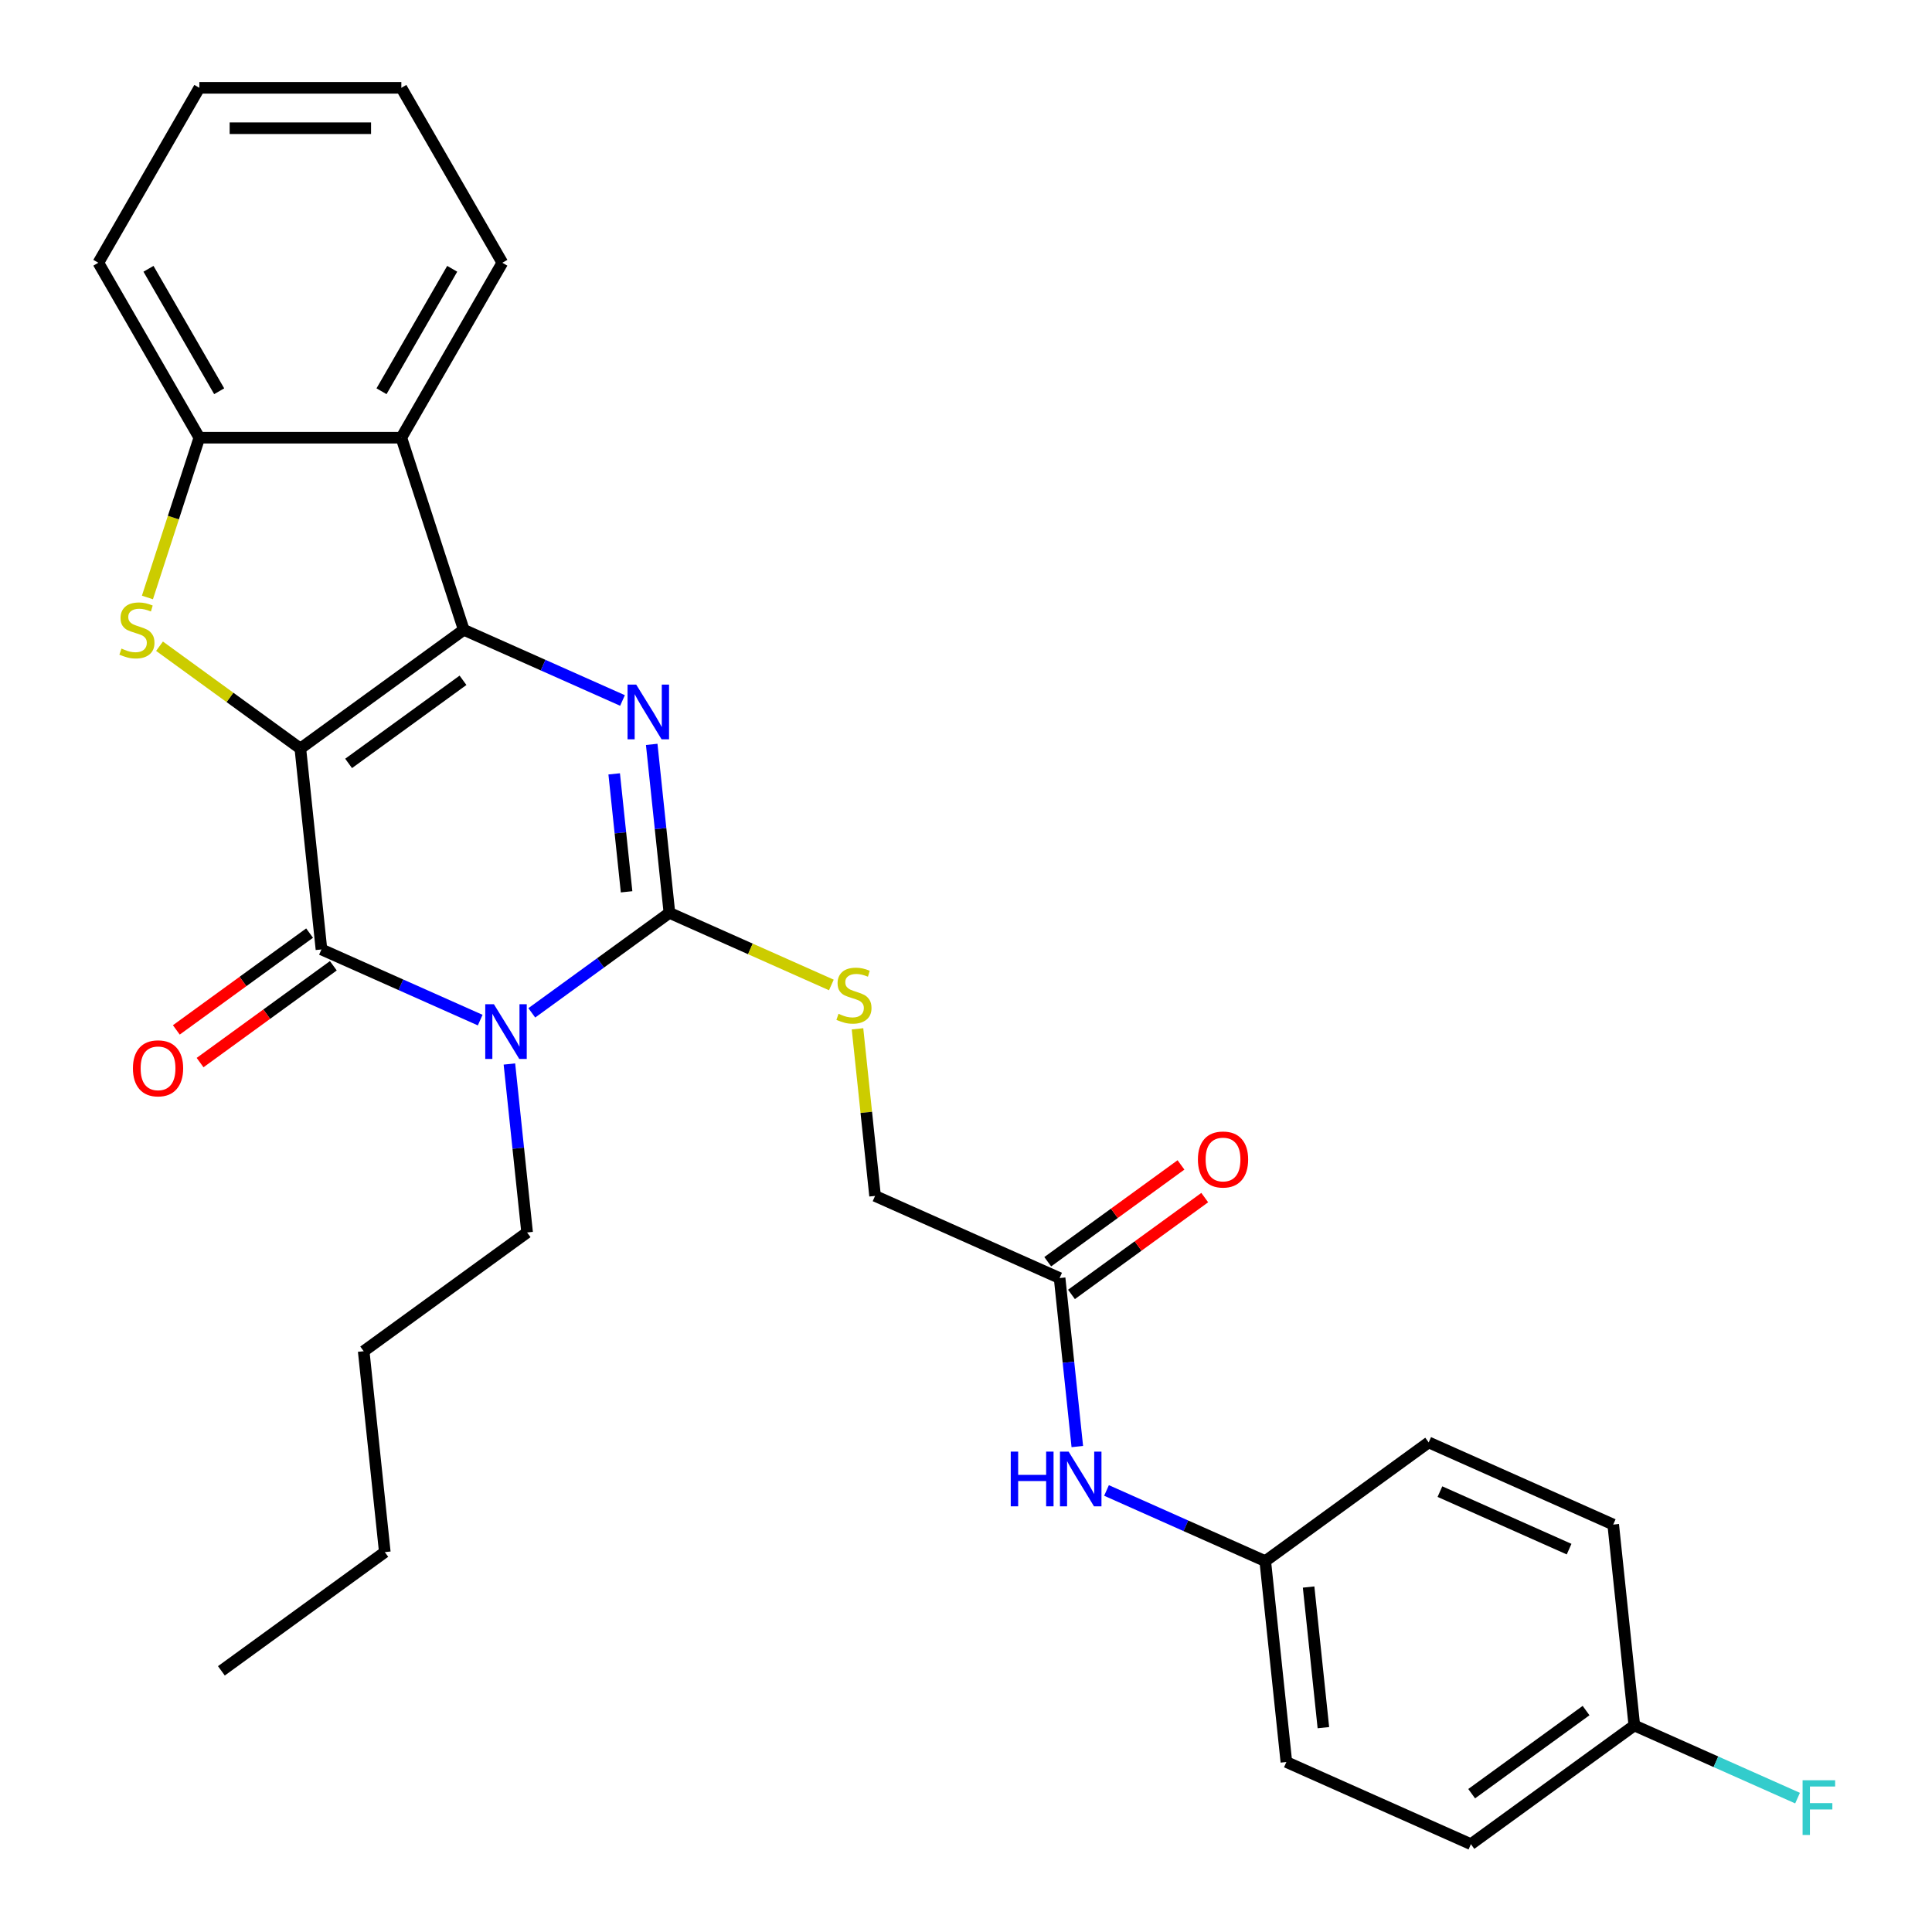 <?xml version='1.0' encoding='iso-8859-1'?>
<svg version='1.1' baseProfile='full'
              xmlns='http://www.w3.org/2000/svg'
                      xmlns:rdkit='http://www.rdkit.org/xml'
                      xmlns:xlink='http://www.w3.org/1999/xlink'
                  xml:space='preserve'
width='1000px' height='1000px' viewBox='0 0 1000 1000'>
<!-- END OF HEADER -->
<rect style='opacity:1.0;fill:#FFFFFF;stroke:none' width='1000' height='1000' x='0' y='0'> </rect>
<path class='bond-0' d='M 155.459,387.442 L 240.046,325.986' style='fill:none;fill-rule:evenodd;stroke:#000000;stroke-width:6px;stroke-linecap:butt;stroke-linejoin:miter;stroke-opacity:1' />
<path class='bond-0' d='M 180.438,395.141 L 239.649,352.122' style='fill:none;fill-rule:evenodd;stroke:#000000;stroke-width:6px;stroke-linecap:butt;stroke-linejoin:miter;stroke-opacity:1' />
<path class='bond-2' d='M 155.459,387.442 L 166.388,491.424' style='fill:none;fill-rule:evenodd;stroke:#000000;stroke-width:6px;stroke-linecap:butt;stroke-linejoin:miter;stroke-opacity:1' />
<path class='bond-5' d='M 155.459,387.442 L 119.013,360.962' style='fill:none;fill-rule:evenodd;stroke:#000000;stroke-width:6px;stroke-linecap:butt;stroke-linejoin:miter;stroke-opacity:1' />
<path class='bond-5' d='M 119.013,360.962 L 82.566,334.482' style='fill:none;fill-rule:evenodd;stroke:#CCCC00;stroke-width:6px;stroke-linecap:butt;stroke-linejoin:miter;stroke-opacity:1' />
<path class='bond-3' d='M 240.046,325.986 L 281.126,344.277' style='fill:none;fill-rule:evenodd;stroke:#000000;stroke-width:6px;stroke-linecap:butt;stroke-linejoin:miter;stroke-opacity:1' />
<path class='bond-3' d='M 281.126,344.277 L 322.207,362.567' style='fill:none;fill-rule:evenodd;stroke:#0000FF;stroke-width:6px;stroke-linecap:butt;stroke-linejoin:miter;stroke-opacity:1' />
<path class='bond-6' d='M 240.046,325.986 L 207.736,226.549' style='fill:none;fill-rule:evenodd;stroke:#000000;stroke-width:6px;stroke-linecap:butt;stroke-linejoin:miter;stroke-opacity:1' />
<path class='bond-1' d='M 248.55,528.005 L 207.469,509.714' style='fill:none;fill-rule:evenodd;stroke:#0000FF;stroke-width:6px;stroke-linecap:butt;stroke-linejoin:miter;stroke-opacity:1' />
<path class='bond-1' d='M 207.469,509.714 L 166.388,491.424' style='fill:none;fill-rule:evenodd;stroke:#000000;stroke-width:6px;stroke-linecap:butt;stroke-linejoin:miter;stroke-opacity:1' />
<path class='bond-4' d='M 275.257,524.248 L 310.874,498.371' style='fill:none;fill-rule:evenodd;stroke:#0000FF;stroke-width:6px;stroke-linecap:butt;stroke-linejoin:miter;stroke-opacity:1' />
<path class='bond-4' d='M 310.874,498.371 L 346.49,472.494' style='fill:none;fill-rule:evenodd;stroke:#000000;stroke-width:6px;stroke-linecap:butt;stroke-linejoin:miter;stroke-opacity:1' />
<path class='bond-13' d='M 263.667,550.724 L 268.25,594.328' style='fill:none;fill-rule:evenodd;stroke:#0000FF;stroke-width:6px;stroke-linecap:butt;stroke-linejoin:miter;stroke-opacity:1' />
<path class='bond-13' d='M 268.25,594.328 L 272.832,637.932' style='fill:none;fill-rule:evenodd;stroke:#000000;stroke-width:6px;stroke-linecap:butt;stroke-linejoin:miter;stroke-opacity:1' />
<path class='bond-10' d='M 160.242,482.965 L 125.756,508.021' style='fill:none;fill-rule:evenodd;stroke:#000000;stroke-width:6px;stroke-linecap:butt;stroke-linejoin:miter;stroke-opacity:1' />
<path class='bond-10' d='M 125.756,508.021 L 91.27,533.077' style='fill:none;fill-rule:evenodd;stroke:#FF0000;stroke-width:6px;stroke-linecap:butt;stroke-linejoin:miter;stroke-opacity:1' />
<path class='bond-10' d='M 172.534,499.883 L 138.047,524.938' style='fill:none;fill-rule:evenodd;stroke:#000000;stroke-width:6px;stroke-linecap:butt;stroke-linejoin:miter;stroke-opacity:1' />
<path class='bond-10' d='M 138.047,524.938 L 103.561,549.994' style='fill:none;fill-rule:evenodd;stroke:#FF0000;stroke-width:6px;stroke-linecap:butt;stroke-linejoin:miter;stroke-opacity:1' />
<path class='bond-30' d='M 337.324,385.286 L 341.907,428.89' style='fill:none;fill-rule:evenodd;stroke:#0000FF;stroke-width:6px;stroke-linecap:butt;stroke-linejoin:miter;stroke-opacity:1' />
<path class='bond-30' d='M 341.907,428.89 L 346.49,472.494' style='fill:none;fill-rule:evenodd;stroke:#000000;stroke-width:6px;stroke-linecap:butt;stroke-linejoin:miter;stroke-opacity:1' />
<path class='bond-30' d='M 317.903,400.553 L 321.111,431.076' style='fill:none;fill-rule:evenodd;stroke:#0000FF;stroke-width:6px;stroke-linecap:butt;stroke-linejoin:miter;stroke-opacity:1' />
<path class='bond-30' d='M 321.111,431.076 L 324.319,461.599' style='fill:none;fill-rule:evenodd;stroke:#000000;stroke-width:6px;stroke-linecap:butt;stroke-linejoin:miter;stroke-opacity:1' />
<path class='bond-8' d='M 346.49,472.494 L 388.401,491.154' style='fill:none;fill-rule:evenodd;stroke:#000000;stroke-width:6px;stroke-linecap:butt;stroke-linejoin:miter;stroke-opacity:1' />
<path class='bond-8' d='M 388.401,491.154 L 430.312,509.814' style='fill:none;fill-rule:evenodd;stroke:#CCCC00;stroke-width:6px;stroke-linecap:butt;stroke-linejoin:miter;stroke-opacity:1' />
<path class='bond-7' d='M 76.31,309.252 L 89.746,267.901' style='fill:none;fill-rule:evenodd;stroke:#CCCC00;stroke-width:6px;stroke-linecap:butt;stroke-linejoin:miter;stroke-opacity:1' />
<path class='bond-7' d='M 89.746,267.901 L 103.182,226.549' style='fill:none;fill-rule:evenodd;stroke:#000000;stroke-width:6px;stroke-linecap:butt;stroke-linejoin:miter;stroke-opacity:1' />
<path class='bond-18' d='M 207.736,226.549 L 260.014,136.002' style='fill:none;fill-rule:evenodd;stroke:#000000;stroke-width:6px;stroke-linecap:butt;stroke-linejoin:miter;stroke-opacity:1' />
<path class='bond-18' d='M 197.469,202.511 L 234.063,139.128' style='fill:none;fill-rule:evenodd;stroke:#000000;stroke-width:6px;stroke-linecap:butt;stroke-linejoin:miter;stroke-opacity:1' />
<path class='bond-29' d='M 207.736,226.549 L 103.182,226.549' style='fill:none;fill-rule:evenodd;stroke:#000000;stroke-width:6px;stroke-linecap:butt;stroke-linejoin:miter;stroke-opacity:1' />
<path class='bond-23' d='M 103.182,226.549 L 50.904,136.002' style='fill:none;fill-rule:evenodd;stroke:#000000;stroke-width:6px;stroke-linecap:butt;stroke-linejoin:miter;stroke-opacity:1' />
<path class='bond-23' d='M 113.449,202.511 L 76.855,139.128' style='fill:none;fill-rule:evenodd;stroke:#000000;stroke-width:6px;stroke-linecap:butt;stroke-linejoin:miter;stroke-opacity:1' />
<path class='bond-14' d='M 443.844,532.515 L 448.389,575.759' style='fill:none;fill-rule:evenodd;stroke:#CCCC00;stroke-width:6px;stroke-linecap:butt;stroke-linejoin:miter;stroke-opacity:1' />
<path class='bond-14' d='M 448.389,575.759 L 452.935,619.003' style='fill:none;fill-rule:evenodd;stroke:#000000;stroke-width:6px;stroke-linecap:butt;stroke-linejoin:miter;stroke-opacity:1' />
<path class='bond-9' d='M 548.45,661.529 L 452.935,619.003' style='fill:none;fill-rule:evenodd;stroke:#000000;stroke-width:6px;stroke-linecap:butt;stroke-linejoin:miter;stroke-opacity:1' />
<path class='bond-11' d='M 548.45,661.529 L 553.033,705.133' style='fill:none;fill-rule:evenodd;stroke:#000000;stroke-width:6px;stroke-linecap:butt;stroke-linejoin:miter;stroke-opacity:1' />
<path class='bond-11' d='M 553.033,705.133 L 557.616,748.737' style='fill:none;fill-rule:evenodd;stroke:#0000FF;stroke-width:6px;stroke-linecap:butt;stroke-linejoin:miter;stroke-opacity:1' />
<path class='bond-12' d='M 554.596,669.988 L 589.082,644.932' style='fill:none;fill-rule:evenodd;stroke:#000000;stroke-width:6px;stroke-linecap:butt;stroke-linejoin:miter;stroke-opacity:1' />
<path class='bond-12' d='M 589.082,644.932 L 623.568,619.876' style='fill:none;fill-rule:evenodd;stroke:#FF0000;stroke-width:6px;stroke-linecap:butt;stroke-linejoin:miter;stroke-opacity:1' />
<path class='bond-12' d='M 542.305,653.07 L 576.791,628.014' style='fill:none;fill-rule:evenodd;stroke:#000000;stroke-width:6px;stroke-linecap:butt;stroke-linejoin:miter;stroke-opacity:1' />
<path class='bond-12' d='M 576.791,628.014 L 611.277,602.959' style='fill:none;fill-rule:evenodd;stroke:#FF0000;stroke-width:6px;stroke-linecap:butt;stroke-linejoin:miter;stroke-opacity:1' />
<path class='bond-15' d='M 572.733,771.456 L 613.814,789.747' style='fill:none;fill-rule:evenodd;stroke:#0000FF;stroke-width:6px;stroke-linecap:butt;stroke-linejoin:miter;stroke-opacity:1' />
<path class='bond-15' d='M 613.814,789.747 L 654.895,808.037' style='fill:none;fill-rule:evenodd;stroke:#000000;stroke-width:6px;stroke-linecap:butt;stroke-linejoin:miter;stroke-opacity:1' />
<path class='bond-24' d='M 272.832,637.932 L 188.246,699.388' style='fill:none;fill-rule:evenodd;stroke:#000000;stroke-width:6px;stroke-linecap:butt;stroke-linejoin:miter;stroke-opacity:1' />
<path class='bond-19' d='M 654.895,808.037 L 739.481,746.581' style='fill:none;fill-rule:evenodd;stroke:#000000;stroke-width:6px;stroke-linecap:butt;stroke-linejoin:miter;stroke-opacity:1' />
<path class='bond-20' d='M 654.895,808.037 L 665.824,912.019' style='fill:none;fill-rule:evenodd;stroke:#000000;stroke-width:6px;stroke-linecap:butt;stroke-linejoin:miter;stroke-opacity:1' />
<path class='bond-20' d='M 677.33,821.449 L 684.981,894.236' style='fill:none;fill-rule:evenodd;stroke:#000000;stroke-width:6px;stroke-linecap:butt;stroke-linejoin:miter;stroke-opacity:1' />
<path class='bond-16' d='M 845.926,893.09 L 761.339,954.545' style='fill:none;fill-rule:evenodd;stroke:#000000;stroke-width:6px;stroke-linecap:butt;stroke-linejoin:miter;stroke-opacity:1' />
<path class='bond-16' d='M 820.947,885.391 L 761.736,928.41' style='fill:none;fill-rule:evenodd;stroke:#000000;stroke-width:6px;stroke-linecap:butt;stroke-linejoin:miter;stroke-opacity:1' />
<path class='bond-17' d='M 845.926,893.09 L 888.166,911.897' style='fill:none;fill-rule:evenodd;stroke:#000000;stroke-width:6px;stroke-linecap:butt;stroke-linejoin:miter;stroke-opacity:1' />
<path class='bond-17' d='M 888.166,911.897 L 930.407,930.703' style='fill:none;fill-rule:evenodd;stroke:#33CCCC;stroke-width:6px;stroke-linecap:butt;stroke-linejoin:miter;stroke-opacity:1' />
<path class='bond-32' d='M 845.926,893.09 L 834.997,789.108' style='fill:none;fill-rule:evenodd;stroke:#000000;stroke-width:6px;stroke-linecap:butt;stroke-linejoin:miter;stroke-opacity:1' />
<path class='bond-26' d='M 260.014,136.002 L 207.736,45.455' style='fill:none;fill-rule:evenodd;stroke:#000000;stroke-width:6px;stroke-linecap:butt;stroke-linejoin:miter;stroke-opacity:1' />
<path class='bond-22' d='M 739.481,746.581 L 834.997,789.108' style='fill:none;fill-rule:evenodd;stroke:#000000;stroke-width:6px;stroke-linecap:butt;stroke-linejoin:miter;stroke-opacity:1' />
<path class='bond-22' d='M 745.303,772.063 L 812.164,801.832' style='fill:none;fill-rule:evenodd;stroke:#000000;stroke-width:6px;stroke-linecap:butt;stroke-linejoin:miter;stroke-opacity:1' />
<path class='bond-21' d='M 665.824,912.019 L 761.339,954.545' style='fill:none;fill-rule:evenodd;stroke:#000000;stroke-width:6px;stroke-linecap:butt;stroke-linejoin:miter;stroke-opacity:1' />
<path class='bond-27' d='M 50.904,136.002 L 103.182,45.455' style='fill:none;fill-rule:evenodd;stroke:#000000;stroke-width:6px;stroke-linecap:butt;stroke-linejoin:miter;stroke-opacity:1' />
<path class='bond-25' d='M 188.246,699.388 L 199.175,803.37' style='fill:none;fill-rule:evenodd;stroke:#000000;stroke-width:6px;stroke-linecap:butt;stroke-linejoin:miter;stroke-opacity:1' />
<path class='bond-28' d='M 199.175,803.37 L 114.588,864.826' style='fill:none;fill-rule:evenodd;stroke:#000000;stroke-width:6px;stroke-linecap:butt;stroke-linejoin:miter;stroke-opacity:1' />
<path class='bond-31' d='M 207.736,45.455 L 103.182,45.455' style='fill:none;fill-rule:evenodd;stroke:#000000;stroke-width:6px;stroke-linecap:butt;stroke-linejoin:miter;stroke-opacity:1' />
<path class='bond-31' d='M 192.053,66.365 L 118.865,66.365' style='fill:none;fill-rule:evenodd;stroke:#000000;stroke-width:6px;stroke-linecap:butt;stroke-linejoin:miter;stroke-opacity:1' />
<path  class='atom-2' d='M 255.644 519.79
L 264.924 534.79
Q 265.844 536.27, 267.324 538.95
Q 268.804 541.63, 268.884 541.79
L 268.884 519.79
L 272.644 519.79
L 272.644 548.11
L 268.764 548.11
L 258.804 531.71
Q 257.644 529.79, 256.404 527.59
Q 255.204 525.39, 254.844 524.71
L 254.844 548.11
L 251.164 548.11
L 251.164 519.79
L 255.644 519.79
' fill='#0000FF'/>
<path  class='atom-4' d='M 329.301 354.352
L 338.581 369.352
Q 339.501 370.832, 340.981 373.512
Q 342.461 376.192, 342.541 376.352
L 342.541 354.352
L 346.301 354.352
L 346.301 382.672
L 342.421 382.672
L 332.461 366.272
Q 331.301 364.352, 330.061 362.152
Q 328.861 359.952, 328.501 359.272
L 328.501 382.672
L 324.821 382.672
L 324.821 354.352
L 329.301 354.352
' fill='#0000FF'/>
<path  class='atom-6' d='M 62.873 335.706
Q 63.193 335.826, 64.513 336.386
Q 65.832 336.946, 67.272 337.306
Q 68.752 337.626, 70.192 337.626
Q 72.873 337.626, 74.433 336.346
Q 75.993 335.026, 75.993 332.746
Q 75.993 331.186, 75.192 330.226
Q 74.433 329.266, 73.233 328.746
Q 72.032 328.226, 70.032 327.626
Q 67.513 326.866, 65.993 326.146
Q 64.513 325.426, 63.432 323.906
Q 62.392 322.386, 62.392 319.826
Q 62.392 316.266, 64.793 314.066
Q 67.233 311.866, 72.032 311.866
Q 75.312 311.866, 79.032 313.426
L 78.112 316.506
Q 74.713 315.106, 72.153 315.106
Q 69.392 315.106, 67.873 316.266
Q 66.353 317.386, 66.392 319.346
Q 66.392 320.866, 67.153 321.786
Q 67.953 322.706, 69.073 323.226
Q 70.233 323.746, 72.153 324.346
Q 74.713 325.146, 76.233 325.946
Q 77.752 326.746, 78.832 328.386
Q 79.953 329.986, 79.953 332.746
Q 79.953 336.666, 77.312 338.786
Q 74.713 340.866, 70.353 340.866
Q 67.832 340.866, 65.912 340.306
Q 64.032 339.786, 61.792 338.866
L 62.873 335.706
' fill='#CCCC00'/>
<path  class='atom-9' d='M 434.006 524.741
Q 434.326 524.861, 435.646 525.421
Q 436.966 525.981, 438.406 526.341
Q 439.886 526.661, 441.326 526.661
Q 444.006 526.661, 445.566 525.381
Q 447.126 524.061, 447.126 521.781
Q 447.126 520.221, 446.326 519.261
Q 445.566 518.301, 444.366 517.781
Q 443.166 517.261, 441.166 516.661
Q 438.646 515.901, 437.126 515.181
Q 435.646 514.461, 434.566 512.941
Q 433.526 511.421, 433.526 508.861
Q 433.526 505.301, 435.926 503.101
Q 438.366 500.901, 443.166 500.901
Q 446.446 500.901, 450.166 502.461
L 449.246 505.541
Q 445.846 504.141, 443.286 504.141
Q 440.526 504.141, 439.006 505.301
Q 437.486 506.421, 437.526 508.381
Q 437.526 509.901, 438.286 510.821
Q 439.086 511.741, 440.206 512.261
Q 441.366 512.781, 443.286 513.381
Q 445.846 514.181, 447.366 514.981
Q 448.886 515.781, 449.966 517.421
Q 451.086 519.021, 451.086 521.781
Q 451.086 525.701, 448.446 527.821
Q 445.846 529.901, 441.486 529.901
Q 438.966 529.901, 437.046 529.341
Q 435.166 528.821, 432.926 527.901
L 434.006 524.741
' fill='#CCCC00'/>
<path  class='atom-11' d='M 68.801 552.96
Q 68.801 546.16, 72.161 542.36
Q 75.521 538.56, 81.801 538.56
Q 88.081 538.56, 91.441 542.36
Q 94.801 546.16, 94.801 552.96
Q 94.801 559.84, 91.401 563.76
Q 88.001 567.64, 81.801 567.64
Q 75.561 567.64, 72.161 563.76
Q 68.801 559.88, 68.801 552.96
M 81.801 564.44
Q 86.121 564.44, 88.441 561.56
Q 90.801 558.64, 90.801 552.96
Q 90.801 547.4, 88.441 544.6
Q 86.121 541.76, 81.801 541.76
Q 77.481 541.76, 75.121 544.56
Q 72.801 547.36, 72.801 552.96
Q 72.801 558.68, 75.121 561.56
Q 77.481 564.44, 81.801 564.44
' fill='#FF0000'/>
<path  class='atom-12' d='M 523.159 751.351
L 526.999 751.351
L 526.999 763.391
L 541.479 763.391
L 541.479 751.351
L 545.319 751.351
L 545.319 779.671
L 541.479 779.671
L 541.479 766.591
L 526.999 766.591
L 526.999 779.671
L 523.159 779.671
L 523.159 751.351
' fill='#0000FF'/>
<path  class='atom-12' d='M 553.119 751.351
L 562.399 766.351
Q 563.319 767.831, 564.799 770.511
Q 566.279 773.191, 566.359 773.351
L 566.359 751.351
L 570.119 751.351
L 570.119 779.671
L 566.239 779.671
L 556.279 763.271
Q 555.119 761.351, 553.879 759.151
Q 552.679 756.951, 552.319 756.271
L 552.319 779.671
L 548.639 779.671
L 548.639 751.351
L 553.119 751.351
' fill='#0000FF'/>
<path  class='atom-13' d='M 620.037 600.153
Q 620.037 593.353, 623.397 589.553
Q 626.757 585.753, 633.037 585.753
Q 639.317 585.753, 642.677 589.553
Q 646.037 593.353, 646.037 600.153
Q 646.037 607.033, 642.637 610.953
Q 639.237 614.833, 633.037 614.833
Q 626.797 614.833, 623.397 610.953
Q 620.037 607.073, 620.037 600.153
M 633.037 611.633
Q 637.357 611.633, 639.677 608.753
Q 642.037 605.833, 642.037 600.153
Q 642.037 594.593, 639.677 591.793
Q 637.357 588.953, 633.037 588.953
Q 628.717 588.953, 626.357 591.753
Q 624.037 594.553, 624.037 600.153
Q 624.037 605.873, 626.357 608.753
Q 628.717 611.633, 633.037 611.633
' fill='#FF0000'/>
<path  class='atom-18' d='M 933.021 921.456
L 949.861 921.456
L 949.861 924.696
L 936.821 924.696
L 936.821 933.296
L 948.421 933.296
L 948.421 936.576
L 936.821 936.576
L 936.821 949.776
L 933.021 949.776
L 933.021 921.456
' fill='#33CCCC'/>
</svg>
